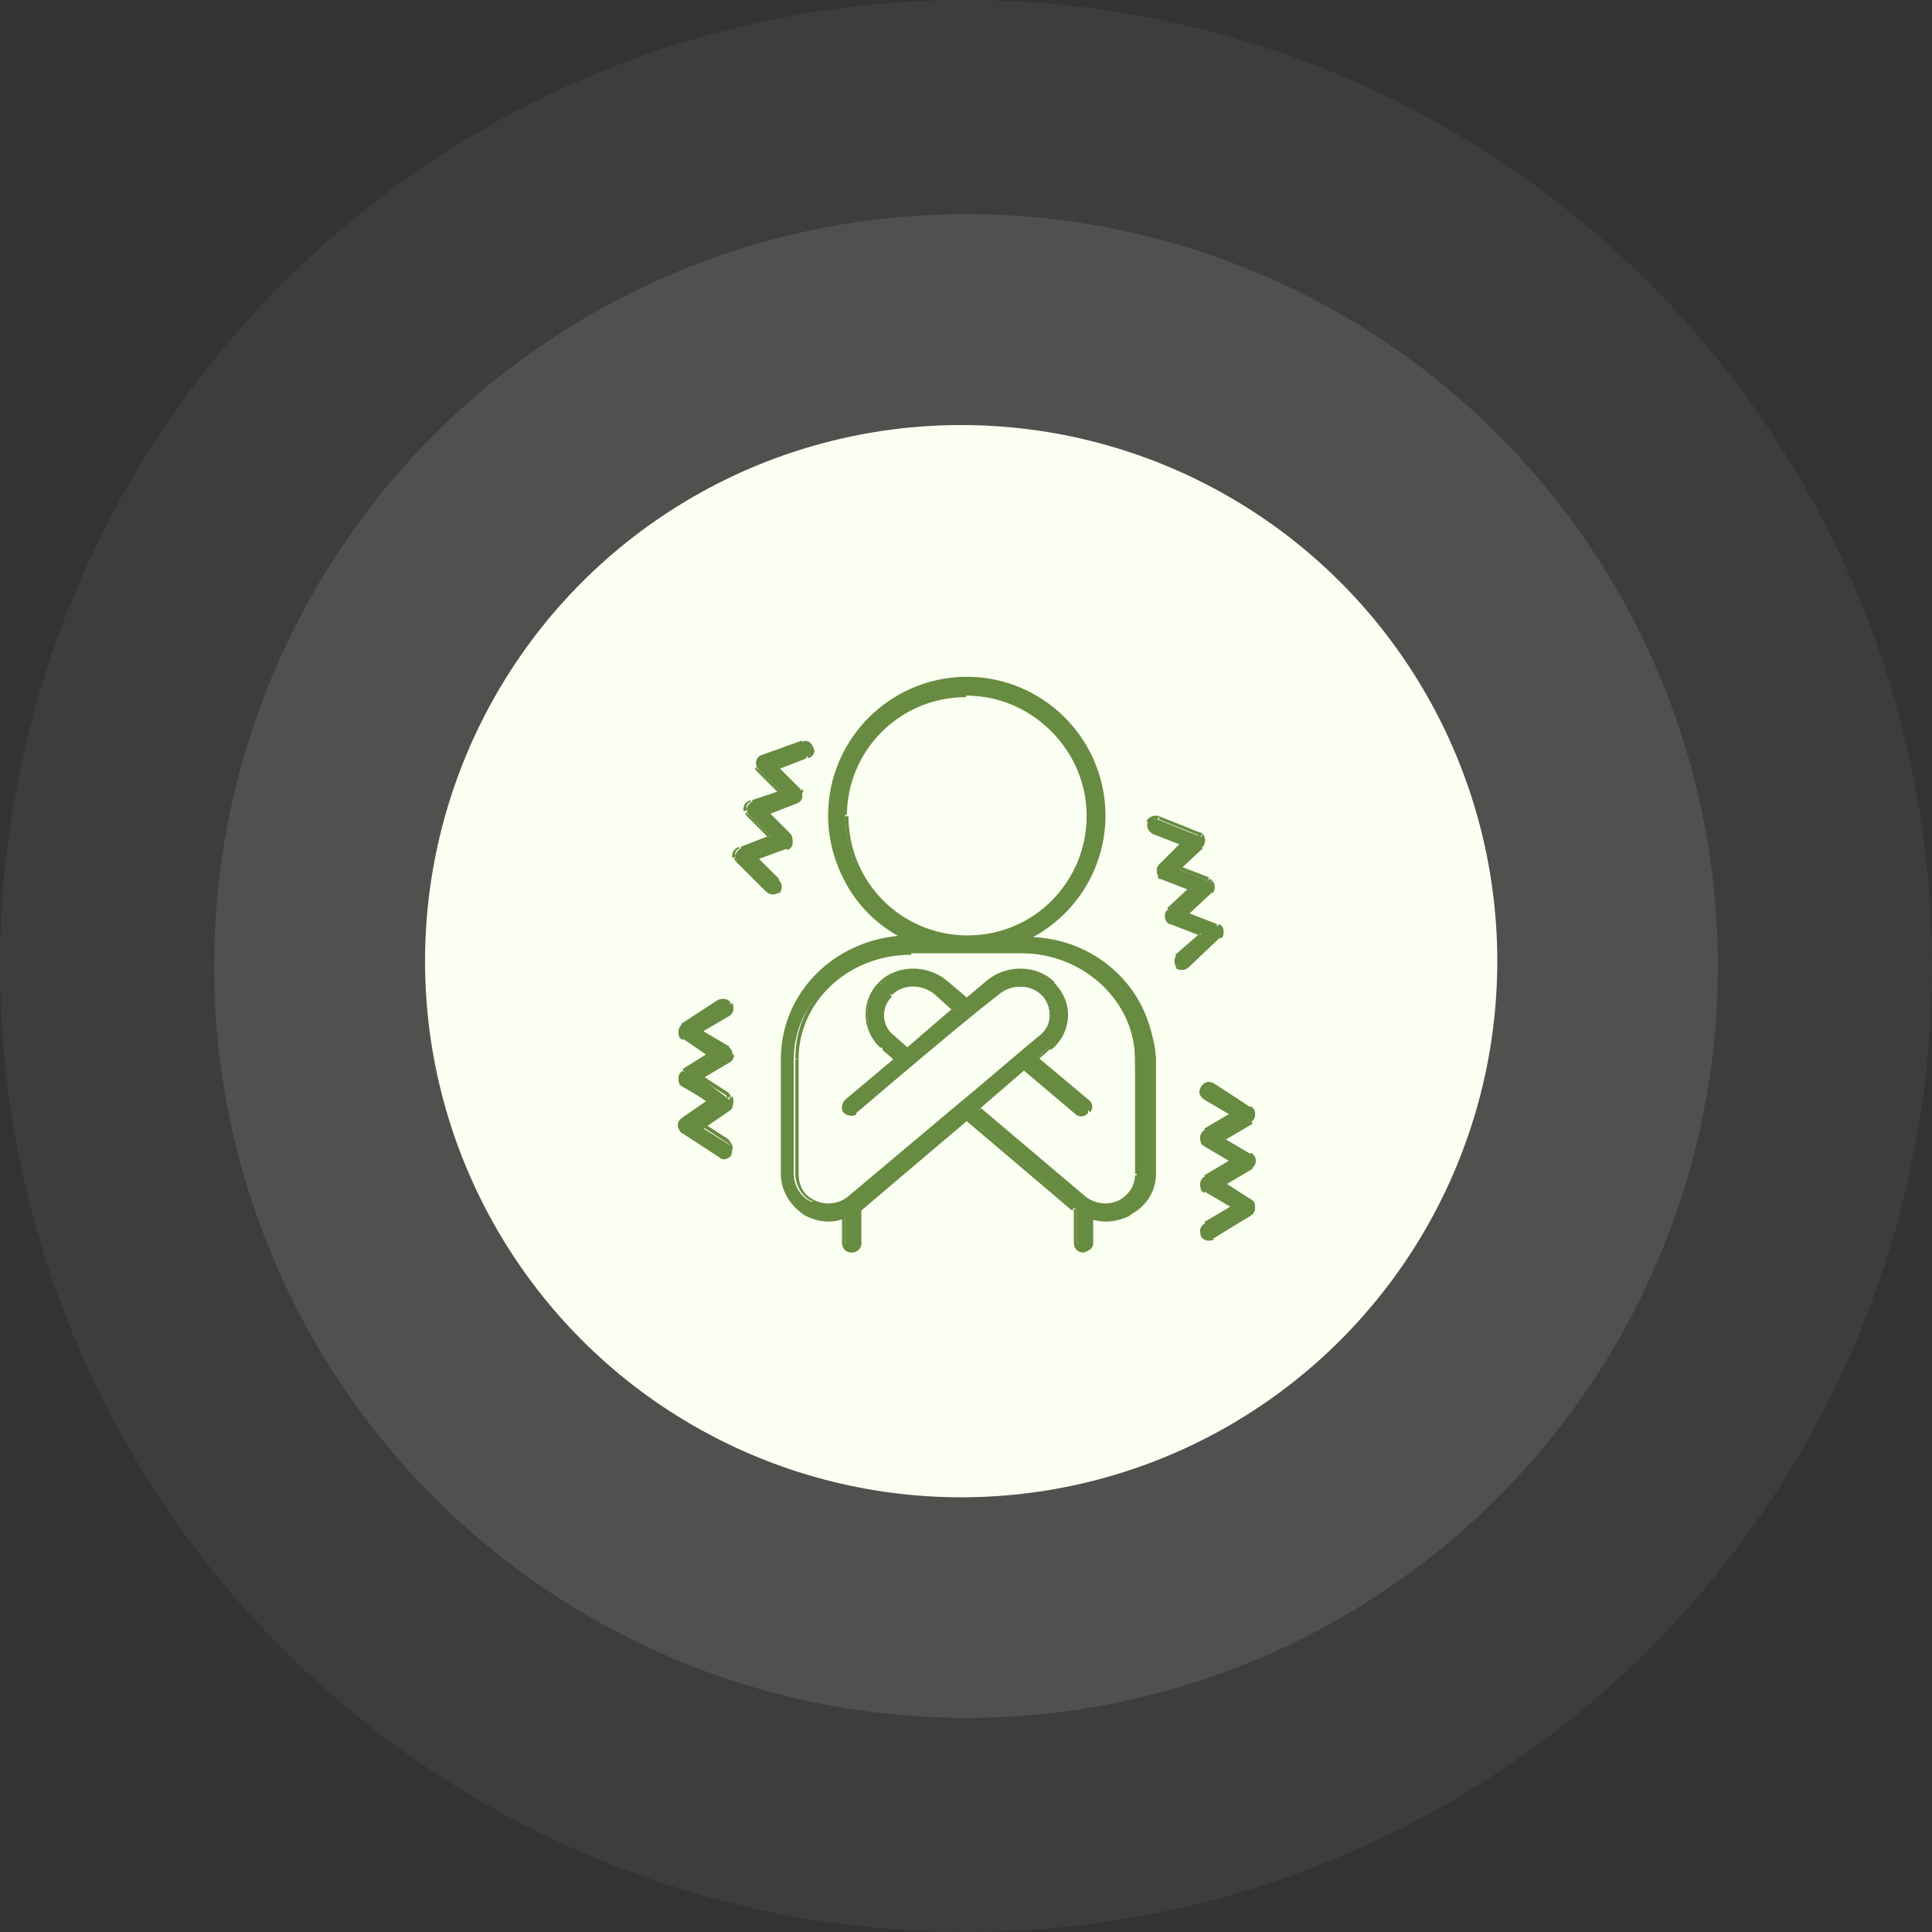 <?xml version="1.0" encoding="UTF-8"?>
<!-- Generator: Adobe Illustrator 27.5.0, SVG Export Plug-In . SVG Version: 6.00 Build 0)  -->
<svg xmlns="http://www.w3.org/2000/svg" xmlns:xlink="http://www.w3.org/1999/xlink" version="1.1" id="Слой_1" x="0px" y="0px" viewBox="0 0 120 120" style="enable-background:new 0 0 120 120;" xml:space="preserve">
<rect x="0" y="0" width="120" height="120" fill="#333333" stroke="none"/>
<style type="text/css">
	.st0{opacity:5.000000e-02;fill:#FBFFF2;enable-background:new    ;}
	.st1{opacity:0.1;fill:#FBFFF2;enable-background:new    ;}
	.st2{fill:#FBFFF2;}
	.st3{fill:#678B40;}
</style>
<g>
	<circle class="st0" cx="60" cy="60" r="60"></circle>
	<circle class="st1" cx="60" cy="60" r="46.7"></circle>
	<circle class="st2" cx="59.7" cy="59.7" r="33.3"></circle>
	<path class="st3" d="M45.3,66c0.2-0.1,0.3-0.3,0.3-0.5h-0.2c0,0.1-0.1,0.2-0.2,0.3C45.2,65.8,45.3,66,45.3,66z M43.6,67l1.7-1   l-0.1-0.2l-1.7,1C43.5,66.9,43.6,67,43.6,67z M45.3,67.9l-1.7-1.1L43.5,67l1.7,1.1L45.3,67.9z M45.4,68.1c0-0.1-0.1-0.1-0.2-0.2   l-0.1,0.2c0,0,0.1,0.1,0.1,0.1L45.4,68.1L45.4,68.1z M45.3,68.9c0.3-0.2,0.3-0.5,0.2-0.8l-0.2,0.1c0.1,0.2,0.1,0.4-0.1,0.5   L45.3,68.9z M43.6,69.9l1.7-1l-0.1-0.2l-1.7,1C43.5,69.8,43.6,69.9,43.6,69.9z M45.3,70.8l-1.7-1.1l-0.1,0.2l1.7,1.1L45.3,70.8z    M45.3,70.8C45.3,70.8,45.3,70.8,45.3,70.8C45.3,70.8,45.3,70.8,45.3,70.8L45.1,71c0,0,0,0,0,0c0,0,0,0,0,0L45.3,70.8z M45.4,71.6   c0.2-0.3,0.1-0.6-0.2-0.8L45.2,71c0.2,0.1,0.2,0.3,0.1,0.5L45.4,71.6L45.4,71.6z M44.6,71.8c0.3,0.2,0.6,0.1,0.8-0.2l-0.2-0.1   c-0.1,0.2-0.4,0.2-0.5,0.1L44.6,71.8L44.6,71.8z M42.4,70.3l2.3,1.5l0.1-0.2l-2.3-1.4L42.4,70.3L42.4,70.3z M42.2,70.2   c0,0.1,0.1,0.1,0.2,0.2l0.1-0.2c0,0-0.1-0.1-0.1-0.1L42.2,70.2z M42.4,69.4c-0.3,0.2-0.4,0.5-0.2,0.8l0.2-0.1   c-0.1-0.2-0.1-0.4,0.1-0.5L42.4,69.4z M44,68.3l-1.6,1.1l0.1,0.2l1.6-1L44,68.3z M42.4,67.4l1.6,1.1l0.1-0.2l-1.6-1L42.4,67.4z    M42.2,67.3c0,0.1,0.1,0.1,0.2,0.2l0.1-0.2c0,0-0.1-0.1-0.1-0.1C42.4,67.1,42.2,67.3,42.2,67.3z M42.4,66.5   c-0.3,0.2-0.3,0.5-0.2,0.8l0.2-0.1c-0.1-0.2,0-0.4,0.1-0.5L42.4,66.5L42.4,66.5z M44,65.4l-1.6,1l0.1,0.2l1.6-1L44,65.4z    M42.4,64.5l1.6,1.1l0.1-0.2l-1.6-1.1L42.4,64.5z M42.2,64.4c0,0.1,0.1,0.1,0.2,0.2l0.1-0.2c0,0-0.1-0.1-0.1-0.1   C42.4,64.2,42.2,64.4,42.2,64.4z M42.4,63.6c-0.3,0.2-0.3,0.5-0.2,0.8l0.2-0.1c-0.1-0.2,0-0.4,0.1-0.5L42.4,63.6L42.4,63.6z    M44.6,62.1l-2.3,1.5l0.1,0.2l2.3-1.5L44.6,62.1z M45.4,62.3c-0.2-0.3-0.5-0.3-0.8-0.2l0.1,0.2c0.2-0.1,0.4-0.1,0.5,0.1L45.4,62.3   L45.4,62.3z M45.3,63.1c0.3-0.2,0.3-0.5,0.2-0.8l-0.2,0.1c0.1,0.2,0.1,0.4-0.1,0.5L45.3,63.1L45.3,63.1z M43.6,64.1l1.7-1l-0.1-0.2   l-1.7,1C43.5,64,43.6,64.1,43.6,64.1z M45.3,65l-1.7-1l-0.1,0.2l1.7,1.1L45.3,65z M45.5,65.5c0-0.2-0.1-0.4-0.3-0.5l-0.1,0.2   c0.1,0.1,0.2,0.2,0.2,0.3C45.3,65.5,45.5,65.5,45.5,65.5z M45.2,65.9L45.2,65.9L45.2,65.9L45.2,65.9L45.2,65.9z M43.6,66.9   L43.6,66.9h-0.2H43.6L43.6,66.9z M45.2,68L45.2,68L45.2,68L45.2,68L45.2,68z M45.3,68.1L45.3,68.1L45.3,68.1L45.3,68.1z M45.2,68.8   L45.2,68.8L45.2,68.8L45.2,68.8z M43.6,69.8L43.6,69.8h-0.2H43.6L43.6,69.8z M45.2,70.9L45.2,70.9L45.2,70.9L45.2,70.9L45.2,70.9   L45.2,70.9z M45.2,70.9L45.2,70.9L45.2,70.9L45.2,70.9L45.2,70.9L45.2,70.9z M44.7,71.7L44.7,71.7L44.7,71.7L44.7,71.7L44.7,71.7z    M42.4,70.2L42.4,70.2L42.4,70.2L42.4,70.2z M42.3,70.1L42.3,70.1L42.3,70.1L42.3,70.1z M42.4,69.4L42.4,69.4L42.4,69.4L42.4,69.4z    M44.1,68.4L44.1,68.4h0.2H44.1C44.1,68.3,44.1,68.4,44.1,68.4z M42.4,67.3L42.4,67.3L42.4,67.3L42.4,67.3z M42.3,67.2L42.3,67.2   L42.3,67.2L42.3,67.2z M42.4,66.5L42.4,66.5L42.4,66.5L42.4,66.5z M44.1,65.5L44.1,65.5h0.2H44.1C44.1,65.4,44.1,65.5,44.1,65.5z    M42.4,64.4L42.4,64.4L42.4,64.4L42.4,64.4z M42.3,64.3L42.3,64.3L42.3,64.3L42.3,64.3z M42.4,63.6L42.4,63.6L42.4,63.6L42.4,63.6z    M44.7,62.2L44.7,62.2L44.7,62.2L44.7,62.2z M45.3,62.3L45.3,62.3L45.3,62.3L45.3,62.3z M45.2,63L45.2,63L45.2,63L45.2,63z    M43.6,64L43.6,64h-0.2H43.6L43.6,64z M45.2,65.1L45.2,65.1L45.2,65.1L45.2,65.1z"></path>
	<path class="st3" d="M45.4,65.5c0-0.2-0.1-0.3-0.2-0.4L43.6,64l1.6-1c0.2-0.1,0.3-0.4,0.1-0.7c-0.1-0.2-0.4-0.3-0.6-0.1l-2.3,1.5   c-0.2,0.1-0.3,0.4-0.2,0.7c0,0.1,0.1,0.1,0.2,0.1l1.7,1.1l-1.7,1c-0.2,0.1-0.3,0.4-0.2,0.7c0,0.1,0.1,0.1,0.2,0.2l1.7,1l-1.7,1.1   c-0.2,0.1-0.3,0.4-0.1,0.7c0,0.1,0.1,0.1,0.1,0.1l2.3,1.5c0.2,0.2,0.5,0.1,0.7-0.1c0.1-0.2,0.1-0.5-0.1-0.7c0,0,0,0,0,0l-1.6-1   l1.6-1.1c0.2-0.1,0.3-0.4,0.1-0.6c0-0.1-0.1-0.1-0.1-0.1L43.6,67l1.6-1C45.3,65.8,45.4,65.7,45.4,65.5L45.4,65.5z"></path>
	<path class="st3" d="M48.4,54.6l-1.4-1.4l-0.1,0.1l1.4,1.4L48.4,54.6z M48.5,54.7L48.5,54.7C48.5,54.7,48.5,54.7,48.5,54.7   C48.5,54.6,48.4,54.6,48.5,54.7l-0.1,0.1c0,0,0,0,0,0l0,0l0,0l0,0l0,0l0,0L48.5,54.7L48.5,54.7z M48.4,55.5c0.2-0.2,0.2-0.6,0-0.8   l-0.1,0.1c0.1,0.2,0.1,0.4,0,0.5C48.3,55.3,48.4,55.5,48.4,55.5z M47.6,55.4c0.2,0.2,0.6,0.2,0.8,0l-0.1-0.1   c-0.1,0.1-0.4,0.1-0.5,0C47.8,55.3,47.6,55.4,47.6,55.4z M45.7,53.5l1.9,1.9l0.1-0.1l-1.9-1.9C45.9,53.4,45.7,53.5,45.7,53.5z    M45.6,53.3c0,0.1,0.1,0.2,0.1,0.2l0.1-0.1c0,0-0.1-0.1-0.1-0.1C45.8,53.2,45.6,53.3,45.6,53.3z M45.9,52.6   c-0.3,0.1-0.5,0.4-0.4,0.7l0.2-0.1c-0.1-0.2,0-0.4,0.2-0.5C46,52.8,45.9,52.6,45.9,52.6z M47.8,51.9L46,52.6l0.1,0.2l1.9-0.6   L47.8,51.9L47.8,51.9z M46.4,50.7l1.4,1.4l0.1-0.1l-1.4-1.4L46.4,50.7L46.4,50.7z M46.3,50.5c0,0.1,0.1,0.2,0.1,0.2l0.1-0.1   c0,0-0.1-0.1-0.1-0.1C46.4,50.4,46.3,50.5,46.3,50.5z M46.6,49.7c-0.3,0.1-0.5,0.4-0.4,0.7l0.2-0.1c-0.1-0.2,0-0.4,0.2-0.5   C46.7,49.9,46.6,49.7,46.6,49.7z M48.5,49.1l-1.8,0.6l0.1,0.2l1.9-0.7L48.5,49.1L48.5,49.1z M47,47.9l1.4,1.4l0.1-0.1l-1.4-1.4   L47,47.9z M46.9,47.7c0,0.1,0.1,0.2,0.1,0.2l0.1-0.1c0,0-0.1-0.1-0.1-0.1C47.1,47.6,46.9,47.7,46.9,47.7z M47.3,46.9   c-0.3,0.1-0.4,0.4-0.3,0.7l0.2-0.1c-0.1-0.2,0-0.4,0.2-0.5L47.3,46.9z M49.8,46l-2.5,0.9l0.1,0.2l2.5-0.9L49.8,46z M50.5,46.4   c-0.1-0.3-0.4-0.5-0.7-0.3l0.1,0.2c0.2-0.1,0.4,0,0.5,0.2C50.3,46.5,50.5,46.4,50.5,46.4z M50.2,47.1c0.3-0.1,0.5-0.4,0.3-0.7   l-0.2,0.1c0.1,0.2,0,0.4-0.2,0.5C50.1,46.9,50.2,47.1,50.2,47.1z M48.3,47.8l1.8-0.7l-0.1-0.2l-1.8,0.6L48.3,47.8z M49.7,49   l-1.4-1.4l-0.1,0.1l1.4,1.4L49.7,49z M49.9,49.2c0-0.1-0.1-0.2-0.1-0.2l-0.1,0.2c0,0,0.1,0.1,0.1,0.1   C49.7,49.3,49.9,49.2,49.9,49.2z M49.5,49.9c0.3-0.1,0.4-0.4,0.3-0.7l-0.2,0.1c0.1,0.2,0,0.4-0.2,0.5L49.5,49.9z M47.7,50.6   l1.8-0.7l-0.1-0.2l-1.8,0.6C47.6,50.4,47.7,50.6,47.7,50.6z M49.1,51.8l-1.4-1.4l-0.1,0.1L49,52L49.1,51.8z M49.2,52   c0-0.1-0.1-0.2-0.1-0.2L49,52c0,0,0.1,0.1,0.1,0.1L49.2,52z M48.9,52.8c0.3-0.1,0.4-0.4,0.3-0.7L49,52.1c0.1,0.2,0,0.4-0.2,0.5   L48.9,52.8z M47,53.4l1.9-0.7l-0.1-0.2L47,53.2L47,53.4z M48.3,54.7L48.3,54.7L48.3,54.7L48.3,54.7L48.3,54.7L48.3,54.7z    M48.4,54.7L48.4,54.7L48.4,54.7L48.4,54.7L48.4,54.7z M47.7,55.4L47.7,55.4L47.7,55.4L47.7,55.4z M45.8,53.4L45.8,53.4L45.8,53.4   L45.8,53.4z M45.7,53.3L45.7,53.3L45.7,53.3L45.7,53.3z M46,52.7L46,52.7L46,52.7L46,52.7z M47.8,52L47.8,52l0.2,0L47.8,52L47.8,52   z M46.5,50.6L46.5,50.6L46.5,50.6L46.5,50.6z M46.3,50.4L46.3,50.4L46.3,50.4z M46.6,49.8L46.6,49.8L46.6,49.8L46.6,49.8z    M48.5,49.2L48.5,49.2l0.2,0L48.5,49.2L48.5,49.2z M47.1,47.8L47.1,47.8L47.1,47.8L47.1,47.8z M47,47.6L47,47.6L47,47.6z M47.3,47   L47.3,47L47.3,47L47.3,47z M49.8,46.1L49.8,46.1L49.8,46.1L49.8,46.1z M50.4,46.4L50.4,46.4L50.4,46.4L50.4,46.4z M50.1,47L50.1,47   L50.1,47L50.1,47z M48.3,47.7L48.3,47.7l-0.2,0L48.3,47.7L48.3,47.7z M49.7,49.1L49.7,49.1L49.7,49.1L49.7,49.1z M49.8,49.2   L49.8,49.2L49.8,49.2z M49.5,49.9L49.5,49.9L49.5,49.9L49.5,49.9z M47.6,50.5L47.6,50.5l-0.2,0L47.6,50.5L47.6,50.5z M49,51.9   L49,51.9L49,51.9L49,51.9z M49.1,52.1L49.1,52.1L49.1,52.1z M48.8,52.7L48.8,52.7L48.8,52.7L48.8,52.7z M47,53.3L47,53.3l-0.2,0   L47,53.3L47,53.3z"></path>
	<path class="st3" d="M47,53.3l1.9-0.7c0.2-0.1,0.4-0.4,0.3-0.6c0-0.1-0.1-0.1-0.1-0.2l-1.4-1.4l1.8-0.6c0.2-0.1,0.4-0.4,0.3-0.6   c0-0.1-0.1-0.1-0.1-0.2l-1.4-1.4l1.8-0.6c0.2-0.1,0.4-0.4,0.3-0.6s-0.4-0.4-0.6-0.3L47.3,47c-0.2,0.1-0.4,0.4-0.3,0.6   c0,0.1,0.1,0.1,0.1,0.2l1.4,1.4l-1.8,0.6c-0.2,0.1-0.4,0.4-0.3,0.6c0,0.1,0.1,0.1,0.1,0.2l1.4,1.4L46,52.7   c-0.2,0.1-0.4,0.4-0.3,0.6c0,0.1,0.1,0.1,0.1,0.2l1.9,1.9c0.2,0.2,0.5,0.2,0.7,0c0.2-0.2,0.2-0.5,0-0.7c0,0,0,0,0,0L47,53.3   L47,53.3z"></path>
	<path class="st3" d="M77.7,72.6c0.2-0.1,0.3-0.3,0.3-0.5h-0.2c0,0.1-0.1,0.2-0.2,0.3C77.6,72.4,77.7,72.6,77.7,72.6z M76.1,73.6   l1.7-1l-0.1-0.2l-1.7,1L76.1,73.6z M77.7,74.5l-1.7-1.1l-0.1,0.2l1.7,1C77.6,74.7,77.7,74.5,77.7,74.5z M77.9,74.7   c0-0.1-0.1-0.1-0.2-0.2l-0.1,0.2c0,0,0.1,0.1,0.1,0.1C77.7,74.8,77.9,74.7,77.9,74.7z M77.7,75.5c0.3-0.2,0.3-0.5,0.2-0.8l-0.2,0.1   c0.1,0.2,0.1,0.4-0.1,0.5L77.7,75.5L77.7,75.5z M75.4,76.9l2.3-1.4l-0.1-0.2l-2.3,1.4L75.4,76.9z M75.4,76.9L75.4,76.9l-0.1-0.2   l0,0L75.4,76.9z M74.6,76.8c0.2,0.3,0.5,0.3,0.8,0.2l-0.1-0.2c-0.2,0.1-0.4,0-0.5-0.1C74.8,76.7,74.6,76.8,74.6,76.8z M74.8,76   c-0.3,0.2-0.3,0.5-0.2,0.8l0.2-0.1c-0.1-0.2,0-0.4,0.1-0.5C74.9,76.1,74.8,76,74.8,76z M76.5,74.9l-1.7,1l0.1,0.2l1.7-1L76.5,74.9z    M74.8,74l1.7,1l0.1-0.2l-1.7-1C74.9,73.9,74.8,74,74.8,74z M74.6,73.9c0,0.1,0.1,0.1,0.2,0.2l0.1-0.2c0,0-0.1-0.1-0.1-0.1   L74.6,73.9L74.6,73.9z M74.8,73.1c-0.3,0.2-0.3,0.5-0.2,0.8l0.2-0.1c-0.1-0.2-0.1-0.4,0.1-0.5L74.8,73.1z M76.5,72l-1.7,1l0.1,0.2   l1.7-1.1L76.5,72z M74.8,71.2l1.7,1l0.1-0.2L74.9,71L74.8,71.2z M74.6,71c0,0.1,0.1,0.1,0.2,0.2l0.1-0.2c0,0-0.1-0.1-0.1-0.1   L74.6,71z M74.8,70.2c-0.3,0.2-0.3,0.5-0.2,0.8l0.2-0.1c-0.1-0.2-0.1-0.4,0.1-0.5L74.8,70.2z M76.5,69.1l-1.7,1l0.1,0.2l1.7-1.1   L76.5,69.1z M74.8,68.3l1.7,1l0.1-0.2l-1.7-1.1L74.8,68.3z M74.6,67.5c-0.2,0.3-0.1,0.6,0.2,0.8l0.1-0.2c-0.2-0.1-0.2-0.3-0.1-0.5   L74.6,67.5z M75.4,67.3c-0.3-0.2-0.6-0.1-0.8,0.2l0.2,0.1c0.1-0.2,0.3-0.2,0.5-0.1C75.3,67.5,75.4,67.3,75.4,67.3z M77.7,68.8   l-2.3-1.5l-0.1,0.2l2.3,1.5C77.6,68.9,77.7,68.8,77.7,68.8z M77.9,68.9c-0.1-0.1-0.1-0.1-0.2-0.2l-0.1,0.2c0,0,0.1,0.1,0.1,0.1   L77.9,68.9L77.9,68.9z M77.7,69.7c0.3-0.2,0.3-0.5,0.2-0.8L77.7,69c0.1,0.2,0.1,0.4-0.1,0.5L77.7,69.7z M76.1,70.8l1.7-1l-0.1-0.2   L76,70.6L76.1,70.8z M77.7,71.7l-1.7-1L76,70.8l1.7,1.1L77.7,71.7z M78,72.1c0-0.2-0.1-0.4-0.3-0.5l-0.1,0.2   c0.1,0.1,0.2,0.2,0.2,0.3H78z M77.6,72.5L77.6,72.5L77.6,72.5L77.6,72.5z M76,73.6L76,73.6h-0.2H76L76,73.6z M77.6,74.6L77.6,74.6   L77.6,74.6L77.6,74.6z M77.8,74.8L77.8,74.8L77.8,74.8L77.8,74.8z M77.6,75.4L77.6,75.4L77.6,75.4L77.6,75.4z M75.4,76.9L75.4,76.9   L75.4,76.9L75.4,76.9L75.4,76.9L75.4,76.9z M75.4,76.9L75.4,76.9L75.4,76.9L75.4,76.9L75.4,76.9L75.4,76.9z M74.9,76.1L74.9,76.1   L74.9,76.1L74.9,76.1z M76.5,75L76.5,75h0.2H76.5L76.5,75z M74.9,74L74.9,74L74.9,74L74.9,74L74.9,74z M74.7,73.8L74.7,73.8   L74.7,73.8L74.7,73.8z M74.9,73.2L74.9,73.2L74.9,73.2L74.9,73.2z M76.5,72.1L76.5,72.1h0.2H76.5L76.5,72.1z M74.9,71.1L74.9,71.1   L74.9,71.1L74.9,71.1z M74.7,70.9L74.7,70.9L74.7,70.9L74.7,70.9z M74.9,70.3L74.9,70.3L74.9,70.3L74.9,70.3z M76.5,69.2L76.5,69.2   h0.2H76.5L76.5,69.2z M74.9,68.2L74.9,68.2L74.9,68.2L74.9,68.2z M74.7,67.5L74.7,67.5L74.7,67.5L74.7,67.5z M75.4,67.4L75.4,67.4   L75.4,67.4L75.4,67.4z M77.7,68.8L77.7,68.8L77.7,68.8L77.7,68.8L77.7,68.8z M77.8,69L77.8,69L77.8,69L77.8,69z M77.7,69.6   L77.7,69.6L77.7,69.6L77.7,69.6z M76,70.7L76,70.7h-0.2H76L76,70.7z M77.7,71.7L77.7,71.7L77.7,71.7L77.7,71.7z"></path>
	<path class="st3" d="M77.9,72.1c0-0.2-0.1-0.3-0.2-0.4l-1.7-1l1.7-1.1c0.2-0.1,0.3-0.4,0.1-0.7c0-0.1-0.1-0.1-0.1-0.1l-2.3-1.5   c-0.2-0.1-0.5-0.1-0.7,0.1c-0.1,0.2-0.1,0.5,0.1,0.7l1.7,1.1l-1.7,1c-0.2,0.1-0.3,0.4-0.1,0.7c0,0.1,0.1,0.1,0.1,0.1l1.7,1   l-1.7,1.1c-0.2,0.1-0.3,0.4-0.1,0.7c0,0.1,0.1,0.1,0.1,0.1l1.7,1L74.9,76c-0.2,0.1-0.3,0.4-0.2,0.7c0.1,0.2,0.4,0.3,0.7,0.2l0,0   l2.3-1.5c0.2-0.1,0.3-0.4,0.2-0.7c0-0.1-0.1-0.1-0.2-0.2l-1.7-1l1.7-1.1C77.8,72.4,77.9,72.3,77.9,72.1L77.9,72.1z"></path>
	<path class="st3" d="M75.8,58.3c0.2-0.1,0.2-0.3,0.2-0.5l-0.2,0c0,0.1,0,0.2-0.1,0.3L75.8,58.3z M73.8,60.1l2-1.9l-0.1-0.1l-2,1.8   L73.8,60.1z M73.8,60.2C73.8,60.2,73.8,60.2,73.8,60.2C73.8,60.2,73.8,60.2,73.8,60.2L73.7,60c0,0,0,0,0,0c0,0,0,0,0,0L73.8,60.2z    M73,60.1c0.2,0.2,0.6,0.2,0.8,0L73.7,60c-0.2,0.1-0.4,0.1-0.5,0C73.2,60,73,60.1,73,60.1z M73.1,59.3c-0.2,0.2-0.2,0.6,0,0.8   l0.1-0.1c-0.1-0.1-0.1-0.4,0-0.5C73.2,59.5,73.1,59.3,73.1,59.3z M74.5,58L73,59.3l0.1,0.2l1.4-1.3L74.5,58z M72.7,57.4l1.8,0.7   l0.1-0.2l-1.8-0.7C72.8,57.2,72.7,57.4,72.7,57.4z M72.5,57.3c0.1,0.1,0.1,0.1,0.2,0.1l0.1-0.2c-0.1,0-0.1-0.1-0.1-0.1   C72.6,57.2,72.5,57.3,72.5,57.3z M72.5,56.5c-0.2,0.2-0.2,0.6,0,0.8l0.1-0.1c-0.1-0.2-0.1-0.4,0-0.5L72.5,56.5L72.5,56.5z    M73.9,55.1l-1.4,1.3l0.1,0.2l1.4-1.3L73.9,55.1z M72.1,54.6l1.8,0.7l0.1-0.2l-1.8-0.7L72.1,54.6z M71.9,54.5   c0.1,0.1,0.1,0.1,0.2,0.1l0.1-0.2c0,0-0.1,0-0.1-0.1L71.9,54.5L71.9,54.5z M72,53.7c-0.2,0.2-0.2,0.6,0,0.8l0.1-0.1   c-0.1-0.1-0.1-0.4,0-0.5L72,53.7L72,53.7z M73.4,52.3L72,53.7l0.1,0.1l1.4-1.3L73.4,52.3z M71.6,51.8l1.8,0.7l0.1-0.2l-1.8-0.7   L71.6,51.8z M71.5,51.7C71.5,51.7,71.6,51.7,71.5,51.7L71.5,51.7L71.5,51.7C71.6,51.7,71.6,51.7,71.5,51.7l0.2-0.1c0,0,0,0,0,0h0   l0,0c0,0,0,0,0,0L71.5,51.7z M71.3,51c-0.1,0.3,0,0.6,0.3,0.8l0.1-0.2c-0.2-0.1-0.3-0.3-0.2-0.5L71.3,51z M72,50.7   c-0.3-0.1-0.6,0-0.8,0.3l0.2,0.1c0.1-0.2,0.3-0.3,0.5-0.2L72,50.7z M74.5,51.7l-2.5-1L72,50.9l2.5,1L74.5,51.7z M74.7,51.8   c-0.1-0.1-0.1-0.1-0.2-0.1l-0.1,0.2c0,0,0.1,0,0.1,0.1L74.7,51.8L74.7,51.8z M74.7,52.6c0.2-0.2,0.2-0.6,0-0.8L74.6,52   c0.1,0.2,0.1,0.4,0,0.5L74.7,52.6L74.7,52.6z M73.3,54l1.4-1.3l-0.1-0.2l-1.4,1.3L73.3,54z M75.1,54.5l-1.8-0.7L73.2,54l1.8,0.7   L75.1,54.5L75.1,54.5z M75.3,54.7c-0.1-0.1-0.1-0.1-0.2-0.1L75,54.7c0.1,0,0.1,0.1,0.1,0.1C75.1,54.8,75.3,54.7,75.3,54.7z    M75.3,55.5c0.2-0.2,0.2-0.6,0-0.8l-0.1,0.1c0.1,0.2,0.1,0.4,0,0.5L75.3,55.5L75.3,55.5z M73.8,56.8l1.4-1.3l-0.1-0.2l-1.4,1.3   L73.8,56.8z M75.6,57.4l-1.8-0.7l-0.1,0.2l1.8,0.7L75.6,57.4z M76,57.8c0-0.2-0.2-0.4-0.3-0.4l-0.1,0.2c0.1,0,0.2,0.2,0.2,0.3   L76,57.8L76,57.8z M75.7,58.2L75.7,58.2L75.7,58.2L75.7,58.2z M73.8,60.1L73.8,60.1L73.8,60.1L73.8,60.1z M73.7,60.1L73.7,60.1   L73.7,60.1L73.7,60.1z M73.1,59.4L73.1,59.4L73.1,59.4L73.1,59.4z M74.5,58.1L74.5,58.1l0.2,0L74.5,58.1L74.5,58.1L74.5,58.1z    M72.7,57.3L72.7,57.3L72.7,57.3L72.7,57.3L72.7,57.3z M72.6,57.2L72.6,57.2L72.6,57.2L72.6,57.2L72.6,57.2z M72.6,56.6L72.6,56.6   L72.6,56.6L72.6,56.6z M74,55.2L74,55.2l0.2,0L74,55.2L74,55.2L74,55.2z M72.2,54.5L72.2,54.5L72.2,54.5L72.2,54.5z M72,54.4   L72,54.4L72,54.4L72,54.4L72,54.4z M72,53.7L72,53.7L72,53.7L72,53.7z M73.4,52.4L73.4,52.4l0.2,0L73.4,52.4L73.4,52.4L73.4,52.4z    M71.6,51.7L71.6,51.7L71.6,51.7L71.6,51.7C71.6,51.7,71.6,51.7,71.6,51.7z M71.6,51.6L71.6,51.6L71.6,51.6L71.6,51.6   C71.6,51.6,71.6,51.6,71.6,51.6z M72,50.8L72,50.8L72,50.8L72,50.8z M74.5,51.8L74.5,51.8L74.5,51.8L74.5,51.8z M74.7,51.9   L74.7,51.9L74.7,51.9L74.7,51.9L74.7,51.9z M74.6,52.6L74.6,52.6L74.6,52.6L74.6,52.6z M73.2,53.9L73.2,53.9l-0.2,0l0.1,0.1   L73.2,53.9L73.2,53.9z M75,54.6L75,54.6L75,54.6L75,54.6L75,54.6z M75.2,54.7L75.2,54.7L75.2,54.7L75.2,54.7L75.2,54.7z M75.2,55.4   L75.2,55.4L75.2,55.4L75.2,55.4z M73.8,56.7L73.8,56.7l-0.2,0l0.2,0.1L73.8,56.7L73.8,56.7z M75.6,57.5L75.6,57.5L75.6,57.5   L75.6,57.5z"></path>
	<path class="st3" d="M75.9,57.8c0-0.2-0.1-0.3-0.3-0.3l-1.8-0.7l1.4-1.3c0.2-0.2,0.2-0.5,0-0.7c0-0.1-0.1-0.1-0.2-0.1l-1.8-0.7   l1.4-1.3c0.2-0.2,0.2-0.5,0-0.7c0-0.1-0.1-0.1-0.2-0.1l-2.5-1c-0.2-0.1-0.5,0-0.6,0.2c-0.1,0.2,0,0.5,0.2,0.6c0,0,0,0,0,0l1.8,0.7   L72,53.7c-0.2,0.2-0.2,0.5,0,0.7c0.1,0,0.1,0.1,0.2,0.1l1.8,0.7l-1.4,1.3c-0.2,0.2-0.2,0.5,0,0.7c0,0,0.1,0.1,0.2,0.1l1.8,0.7   l-1.4,1.3c-0.2,0.2-0.2,0.5,0,0.7c0.2,0.2,0.5,0.2,0.7,0c0,0,0,0,0,0l2-1.9C75.9,58.1,75.9,58,75.9,57.8L75.9,57.8z"></path>
	<path class="st3" d="M59.2,62.6l-2.9,2.5l0.1,0.2l2.9-2.5L59.2,62.6z M58.1,61.8l1.1,1l0.1-0.2l-1.1-1L58.1,61.8z M55.4,61.8   c0.7-0.7,1.9-0.7,2.7,0l0.1-0.2c-0.9-0.7-2.2-0.7-3,0C55.3,61.7,55.4,61.8,55.4,61.8z M54.9,63.1c0-0.5,0.2-0.9,0.5-1.2l-0.1-0.1   c-0.4,0.4-0.6,0.9-0.6,1.4C54.7,63.1,54.9,63.1,54.9,63.1z M55.5,64.3c-0.4-0.3-0.6-0.7-0.6-1.2h-0.2c0,0.5,0.3,1,0.7,1.4   C55.4,64.4,55.5,64.3,55.5,64.3z M56.4,65.1l-0.9-0.8l-0.1,0.2l0.9,0.8L56.4,65.1z M70.5,65.8v7.1h0.2v-7.1H70.5z M63.5,59.2   c3.8,0,7,2.9,7,6.5h0.2c0-3.7-3.2-6.7-7.2-6.7C63.5,59,63.5,59.2,63.5,59.2z M56.6,59.2h6.9V59h-6.9V59.2z M49.6,65.8   c0-3.6,3.1-6.5,7-6.5V59c-4,0-7.2,3-7.2,6.7C49.4,65.8,49.6,65.8,49.6,65.8z M49.6,72.9v-7.1h-0.2v7.1H49.6z M50.5,74.5   c-0.6-0.3-0.9-0.9-0.9-1.6h-0.2c0,0.7,0.4,1.4,1,1.7C50.4,74.6,50.5,74.5,50.5,74.5z M52.7,74.3c-0.6,0.5-1.5,0.6-2.2,0.2l-0.1,0.2   c0.8,0.4,1.8,0.3,2.5-0.2L52.7,74.3L52.7,74.3z M59.6,68.5l-6.9,5.8l0.1,0.2l6.8-5.8C59.7,68.6,59.6,68.5,59.6,68.5z M64.6,64.3   c-1,0.8-4,3.4-5,4.2l0.1,0.2c1-0.8,4-3.4,5-4.2L64.6,64.3L64.6,64.3z M65.2,63.1c0,0.5-0.2,0.9-0.6,1.2l0.1,0.2   c0.4-0.3,0.7-0.8,0.7-1.4L65.2,63.1L65.2,63.1z M64.7,61.8c0.3,0.3,0.5,0.8,0.5,1.2h0.2c0-0.5-0.2-1-0.6-1.4   C64.8,61.7,64.7,61.8,64.7,61.8z M62,61.8c0.8-0.7,2-0.7,2.7,0l0.1-0.1c-0.8-0.8-2.1-0.8-3,0C61.9,61.6,62,61.8,62,61.8z    M53.2,69.1c2.1-1.8,6.6-5.6,8.8-7.3l-0.1-0.2c-2.1,1.8-6.7,5.6-8.8,7.3C53.1,69,53.2,69.1,53.2,69.1z M52.4,69.1   c0.2,0.2,0.6,0.3,0.8,0.1L53.1,69c-0.2,0.1-0.4,0.1-0.5-0.1L52.4,69.1L52.4,69.1z M52.5,68.3c-0.2,0.2-0.3,0.6-0.1,0.8l0.2-0.1   c-0.1-0.2-0.1-0.4,0-0.5L52.5,68.3L52.5,68.3z M55.6,65.7l-3.1,2.6l0.1,0.2l3.1-2.6L55.6,65.7z M54.8,65.2l0.8,0.7l0.1-0.2L54.9,65   L54.8,65.2z M54.5,64.9c0.1,0.1,0.2,0.2,0.2,0.2l0.1-0.2c-0.1-0.1-0.2-0.1-0.2-0.2L54.5,64.9L54.5,64.9z M54.6,61   c-1.1,1.1-1.1,2.8-0.1,3.9l0.1-0.1c-1-1-1-2.7,0.1-3.6C54.7,61.1,54.6,61,54.6,61z M58.8,60.9c-1.2-1-3.1-1-4.2,0.1l0.1,0.1   c1-1,2.8-1.1,4-0.1L58.8,60.9L58.8,60.9z M60.1,62l-1.3-1.1l-0.1,0.2l1.3,1.1L60.1,62z M61.3,60.9L60,62l0.1,0.2l1.3-1.1L61.3,60.9   z M65.5,61c-1.1-1.1-3-1.1-4.2-0.1l0.1,0.2c1.2-1,3-0.9,4,0.1L65.5,61L65.5,61z M65.7,61.3c-0.1-0.1-0.1-0.2-0.2-0.2l-0.1,0.1   c0.1,0.1,0.1,0.1,0.2,0.2L65.7,61.3L65.7,61.3z M65.3,65.2c1.2-1,1.4-2.7,0.4-3.9l-0.2,0.1c0.9,1.1,0.7,2.7-0.4,3.6L65.3,65.2   L65.3,65.2z M64.5,65.8l0.8-0.7L65.2,65l-0.8,0.7L64.5,65.8z M67.6,68.3l-3.1-2.6l-0.1,0.2l3.1,2.6L67.6,68.3z M67.7,69.1   c0.2-0.2,0.2-0.6-0.1-0.8l-0.1,0.1c0.2,0.1,0.2,0.4,0.1,0.5L67.7,69.1L67.7,69.1z M66.8,69.2c0.2,0.2,0.6,0.2,0.8-0.1L67.5,69   c-0.1,0.2-0.4,0.2-0.5,0L66.8,69.2L66.8,69.2z M63.6,66.5l3.2,2.7L67,69l-3.2-2.7L63.6,66.5z M60.8,68.9l2.9-2.5l-0.1-0.2l-2.9,2.5   L60.8,68.9z M67.4,74.3l-6.5-5.5l-0.1,0.2l6.5,5.5L67.4,74.3z M69.6,74.5c-0.7,0.4-1.6,0.3-2.2-0.2l-0.1,0.2   c0.7,0.6,1.7,0.7,2.4,0.2L69.6,74.5L69.6,74.5z M70.5,72.9c0,0.7-0.3,1.2-0.9,1.6l0.1,0.2c0.6-0.3,1-1,1-1.7H70.5z M60.1,58.1   c-4.1,0-7.4-3.3-7.4-7.4h-0.2c0,4.2,3.4,7.6,7.6,7.6C60.1,58.3,60.1,58.1,60.1,58.1z M67.5,50.7c0,4.1-3.3,7.4-7.4,7.4v0.2   c4.2,0,7.6-3.4,7.6-7.6C67.7,50.7,67.5,50.7,67.5,50.7z M60.1,43.2c4.1,0,7.4,3.3,7.4,7.4h0.2c0-4.2-3.4-7.6-7.6-7.6   C60.1,43,60.1,43.2,60.1,43.2z M52.6,50.7c0-4.1,3.3-7.4,7.4-7.4V43c-4.2,0-7.6,3.4-7.6,7.6H52.6z M71.7,65.8   c0-4.1-3.4-7.5-7.7-7.6v0.2c4.2,0.2,7.5,3.5,7.5,7.4C71.5,65.8,71.7,65.8,71.7,65.8z M71.7,72.9v-7.2h-0.2v7.2H71.7z M70.1,75.5   c0.9-0.5,1.5-1.5,1.5-2.6h-0.2c0,1-0.5,1.9-1.4,2.4L70.1,75.5L70.1,75.5z M67.7,75.7c0.8,0.3,1.7,0.2,2.5-0.2L70,75.3   c-0.7,0.4-1.6,0.5-2.3,0.2L67.7,75.7z M67.8,77.2v-1.6h-0.2v1.6H67.8z M67.2,77.8c0.3,0,0.6-0.2,0.6-0.6h-0.2   c0,0.2-0.2,0.4-0.4,0.4C67.2,77.6,67.2,77.8,67.2,77.8z M66.7,77.2c0,0.3,0.2,0.6,0.6,0.6v-0.2c-0.2,0-0.4-0.2-0.4-0.4   C66.9,77.2,66.7,77.2,66.7,77.2z M66.7,75.1v2.1h0.2v-2.1H66.7z M66.6,75.1C66.6,75.1,66.7,75.2,66.6,75.1l0.2-0.1l0,0L66.6,75.1   L66.6,75.1z M60,69.6l6.6,5.6l0.1-0.2l-6.6-5.6C60.1,69.4,60,69.6,60,69.6z M53.5,75.1l6.6-5.6L60,69.4L53.3,75   C53.3,75,53.5,75.1,53.5,75.1z M53.4,75.2l0.1-0.1L53.3,75l-0.1,0.1L53.4,75.2z M53.4,75.3c0-0.1,0-0.1,0-0.2l-0.2,0.1   c0,0,0,0.1,0,0.1C53.2,75.3,53.4,75.3,53.4,75.3z M53.4,77.2v-2h-0.2v2H53.4z M52.9,77.8c0.3,0,0.6-0.2,0.6-0.6h-0.2   c0,0.2-0.2,0.4-0.4,0.4V77.8z M52.3,77.2c0,0.3,0.2,0.6,0.6,0.6v-0.2c-0.2,0-0.4-0.2-0.4-0.4H52.3z M52.3,75.6v1.6h0.2v-1.6H52.3z    M50,75.5c0.8,0.4,1.6,0.5,2.4,0.2l-0.1-0.2c-0.8,0.2-1.6,0.2-2.3-0.2L50,75.5L50,75.5z M48.5,72.9c0,1.1,0.6,2,1.5,2.6l0.1-0.2   c-0.9-0.5-1.4-1.4-1.4-2.4H48.5L48.5,72.9z M48.5,65.8v7.1h0.2v-7.1H48.5z M56.2,58.1c-4.3,0.2-7.7,3.5-7.7,7.7h0.2   c0-4,3.3-7.3,7.5-7.5V58.1z M52.4,54.6c0.8,1.6,2.1,2.9,3.7,3.7l0.1-0.2c-1.6-0.8-2.8-2.1-3.6-3.6C52.6,54.5,52.4,54.6,52.4,54.6z    M56.1,43c-4.2,2.2-5.9,7.3-3.7,11.6l0.2-0.1c-2.1-4.1-0.5-9.2,3.6-11.3C56.2,43.2,56.1,43,56.1,43z M67.7,46.7   c-2.2-4.2-7.3-5.9-11.6-3.7l0.1,0.2c4.1-2.1,9.2-0.5,11.3,3.6L67.7,46.7z M64,58.3c4.2-2.2,5.9-7.3,3.7-11.6l-0.2,0.1   c2.1,4.1,0.5,9.2-3.6,11.3L64,58.3z M59.3,62.7L59.3,62.7h0.1H59.3L59.3,62.7z M58.2,61.7L58.2,61.7L58.2,61.7L58.2,61.7z    M55.3,61.8L55.3,61.8L55.3,61.8L55.3,61.8z M55.4,64.4L55.4,64.4L55.4,64.4L55.4,64.4z M56.4,65.1L56.4,65.1v0.1V65.1L56.4,65.1z    M49.5,72.9L49.5,72.9L49.5,72.9L49.5,72.9z M50.5,74.6L50.5,74.6L50.5,74.6L50.5,74.6z M52.8,74.3L52.8,74.3L52.8,74.3L52.8,74.3z    M59.7,68.6L59.7,68.6L59.7,68.6L59.7,68.6z M64.7,64.3L64.7,64.3L64.7,64.3L64.7,64.3z M65.3,63.1h0.1l0,0H65.3z M64.8,61.8   L64.8,61.8L64.8,61.8L64.8,61.8z M61.9,61.7L61.9,61.7L61.9,61.7L61.9,61.7z M53.2,69.1L53.2,69.1L53.2,69.1L53.2,69.1z M52.6,68.3   L52.6,68.3L52.6,68.3L52.6,68.3z M55.7,65.8L55.7,65.8h0.2H55.7L55.7,65.8z M54.8,65.1L54.8,65.1L54.8,65.1L54.8,65.1z M54.6,64.9   L54.6,64.9L54.6,64.9L54.6,64.9z M54.7,61.1L54.7,61.1L54.7,61.1L54.7,61.1z M58.8,61L58.8,61L58.8,61L58.8,61z M60.1,62L60.1,62   v0.1V62L60.1,62z M61.3,61L61.3,61L61.3,61L61.3,61z M65.5,61.1L65.5,61.1L65.5,61.1L65.5,61.1z M65.7,61.3L65.7,61.3L65.7,61.3   L65.7,61.3z M65.3,65.1L65.3,65.1L65.3,65.1L65.3,65.1z M64.5,65.7L64.5,65.7h-0.2H64.5L64.5,65.7z M67.5,68.3L67.5,68.3L67.5,68.3   L67.5,68.3z M66.9,69.1L66.9,69.1L66.9,69.1L66.9,69.1z M63.7,66.4L63.7,66.4v-0.1V66.4L63.7,66.4z M60.8,68.8L60.8,68.8h-0.1H60.8   L60.8,68.8z M67.3,74.3L67.3,74.3L67.3,74.3L67.3,74.3z M69.6,74.5L69.6,74.5L69.6,74.5L69.6,74.5z M70.6,72.9h-0.1l0,0H70.6z    M63.9,58.2L63.9,58.2l-0.4,0.1L63.9,58.2L63.9,58.2z M70.1,75.4L70.1,75.4L70.1,75.4L70.1,75.4z M67.7,75.6L67.7,75.6l-0.1-0.1   L67.7,75.6C67.6,75.6,67.7,75.6,67.7,75.6z M66.8,75.1L66.8,75.1L66.8,75.1L66.8,75.1C66.8,75,66.8,75.1,66.8,75.1z M66.7,75   L66.7,75L66.7,75L66.7,75L66.7,75z M60.1,69.5L60.1,69.5v-0.1V69.5L60.1,69.5z M53.4,75L53.4,75L53.4,75L53.4,75z M53.3,75.1   L53.3,75.1l-0.1,0L53.3,75.1L53.3,75.1L53.3,75.1z M52.4,75.6L52.4,75.6l0.1-0.1L52.4,75.6L52.4,75.6z M50,75.4L50,75.4L50,75.4   L50,75.4z M56.2,58.2L56.2,58.2l0.4,0.1L56.2,58.2L56.2,58.2z M52.5,54.5L52.5,54.5L52.5,54.5L52.5,54.5z"></path>
	<path class="st3" d="M56.4,65.1l-0.9-0.8c-0.4-0.3-0.6-0.8-0.6-1.3c0-0.5,0.2-1,0.5-1.3c0.7-0.7,2-0.7,2.8,0l1.1,1L56.4,65.1   L56.4,65.1z M70.6,72.9c0,0.7-0.4,1.3-1,1.7c-0.7,0.4-1.7,0.3-2.3-0.2l-6.5-5.5l2.9-2.5l3.2,2.7c0.2,0.2,0.5,0.1,0.7-0.1   c0.2-0.2,0.1-0.5-0.1-0.7l-3.1-2.6l0.8-0.7c1.1-0.9,1.3-2.6,0.4-3.8c-0.1-0.1-0.1-0.2-0.2-0.2C64.4,60,62.5,60,61.3,61L60,62.1   L58.8,61c-1.2-1-3-1-4.1,0.1c-1.1,1-1.1,2.7-0.1,3.8c0.1,0.1,0.1,0.1,0.2,0.2l0.8,0.7l-3.1,2.6c-0.2,0.2-0.2,0.5-0.1,0.7   c0.2,0.2,0.5,0.2,0.7,0.1c2.1-1.8,6.6-5.6,8.8-7.4c0.8-0.7,2.1-0.7,2.8,0c0.4,0.3,0.5,0.8,0.5,1.3c0,0.5-0.3,1-0.7,1.3   c-1,0.8-4,3.4-5,4.2l-6.9,5.8c-0.6,0.5-1.6,0.6-2.3,0.2c-0.6-0.3-1-1-1-1.7v-7.1c0-3.6,3.2-6.6,7.1-6.6h7c3.9,0,7.1,3,7.1,6.6   L70.6,72.9L70.6,72.9z M52.5,50.7c0-4.2,3.4-7.5,7.5-7.5s7.5,3.4,7.5,7.5s-3.4,7.5-7.5,7.5S52.5,54.8,52.5,50.7z M63.9,58.2   c4.2-2.1,5.8-7.2,3.7-11.4c-2.2-4.2-7.3-5.8-11.4-3.7c-4.2,2.1-5.8,7.2-3.7,11.4c0.8,1.6,2.1,2.9,3.7,3.7c-4.2,0.2-7.6,3.5-7.6,7.6   v7.1c0,1,0.6,2,1.5,2.5c0.7,0.4,1.6,0.5,2.4,0.2v1.6c0,0.3,0.2,0.5,0.5,0.5c0.3,0,0.5-0.2,0.5-0.5v-1.9c0-0.1,0-0.1,0-0.1l0.1-0.1   l6.6-5.6l6.6,5.6c0,0,0,0,0.1,0v2.1c0,0.3,0.2,0.5,0.5,0.5s0.5-0.2,0.5-0.5v-1.6c0.8,0.2,1.7,0.2,2.4-0.2c0.9-0.5,1.5-1.4,1.5-2.5   v-7.2C71.5,61.7,68.1,58.4,63.9,58.2L63.9,58.2z"></path>
</g>
</svg>
